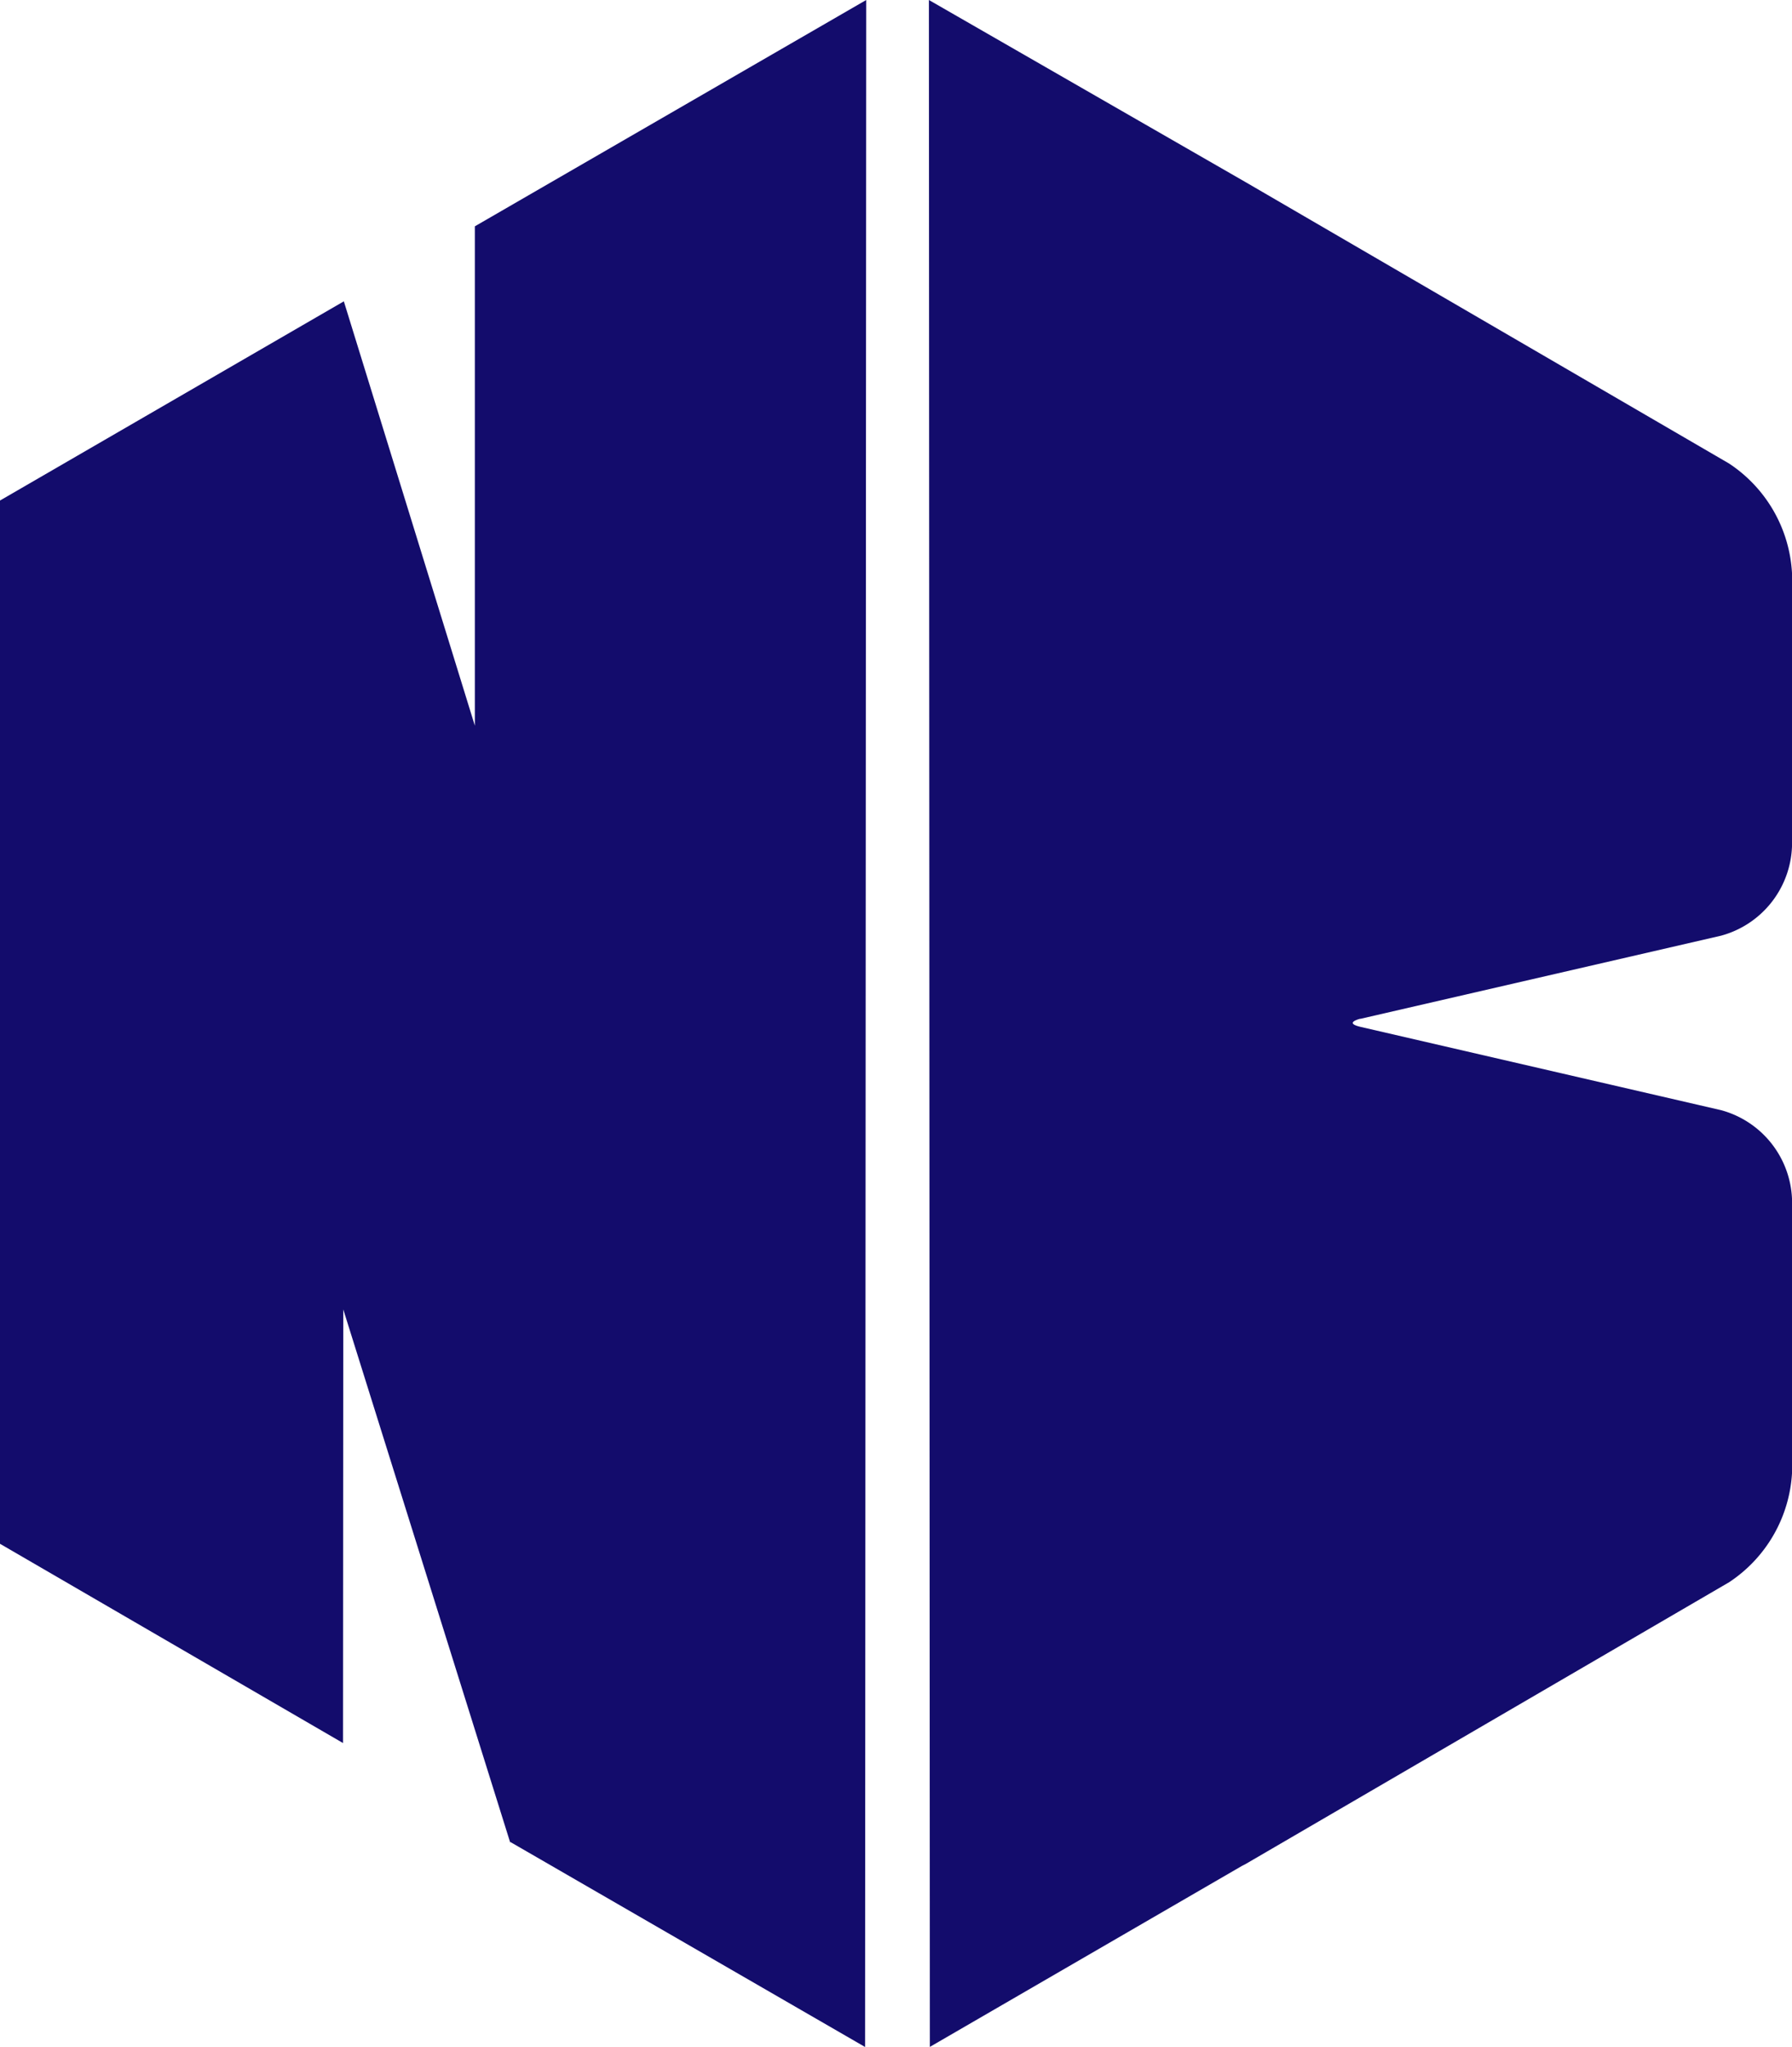 <svg xmlns="http://www.w3.org/2000/svg" width="55" height="62.786" viewBox="0 0 55 62.786"><g transform="translate(0 0)" style="isolation:isolate"><path d="M14.574,6.942l0,15.317L10.553,9.243,0,15.353v32l10.528,6.112.008-13.3,5.126,16.36,0-.149,0,.123,10.889,6.289L26.586,0Z" fill="#130c6c" style="mix-blend-mode:multiply;isolation:isolate"/><path d="M121.78,31.252,132.856,28.7a2.95,2.95,0,0,0,2.176-2.735V17.575a4.31,4.31,0,0,0-1.931-3.357L118.3,5.609,108.542,0l.029,62.785,9.578-5.551h0c.041-.021.082-.04.123-.064l14.83-8.638a4.309,4.309,0,0,0,1.931-3.356V36.788a2.95,2.95,0,0,0-2.176-2.735L121.8,31.5c-.463-.106-.163-.213-.022-.252" transform="translate(-80.032 0)" fill="#130c6c" style="mix-blend-mode:multiply;isolation:isolate"/></g></svg>